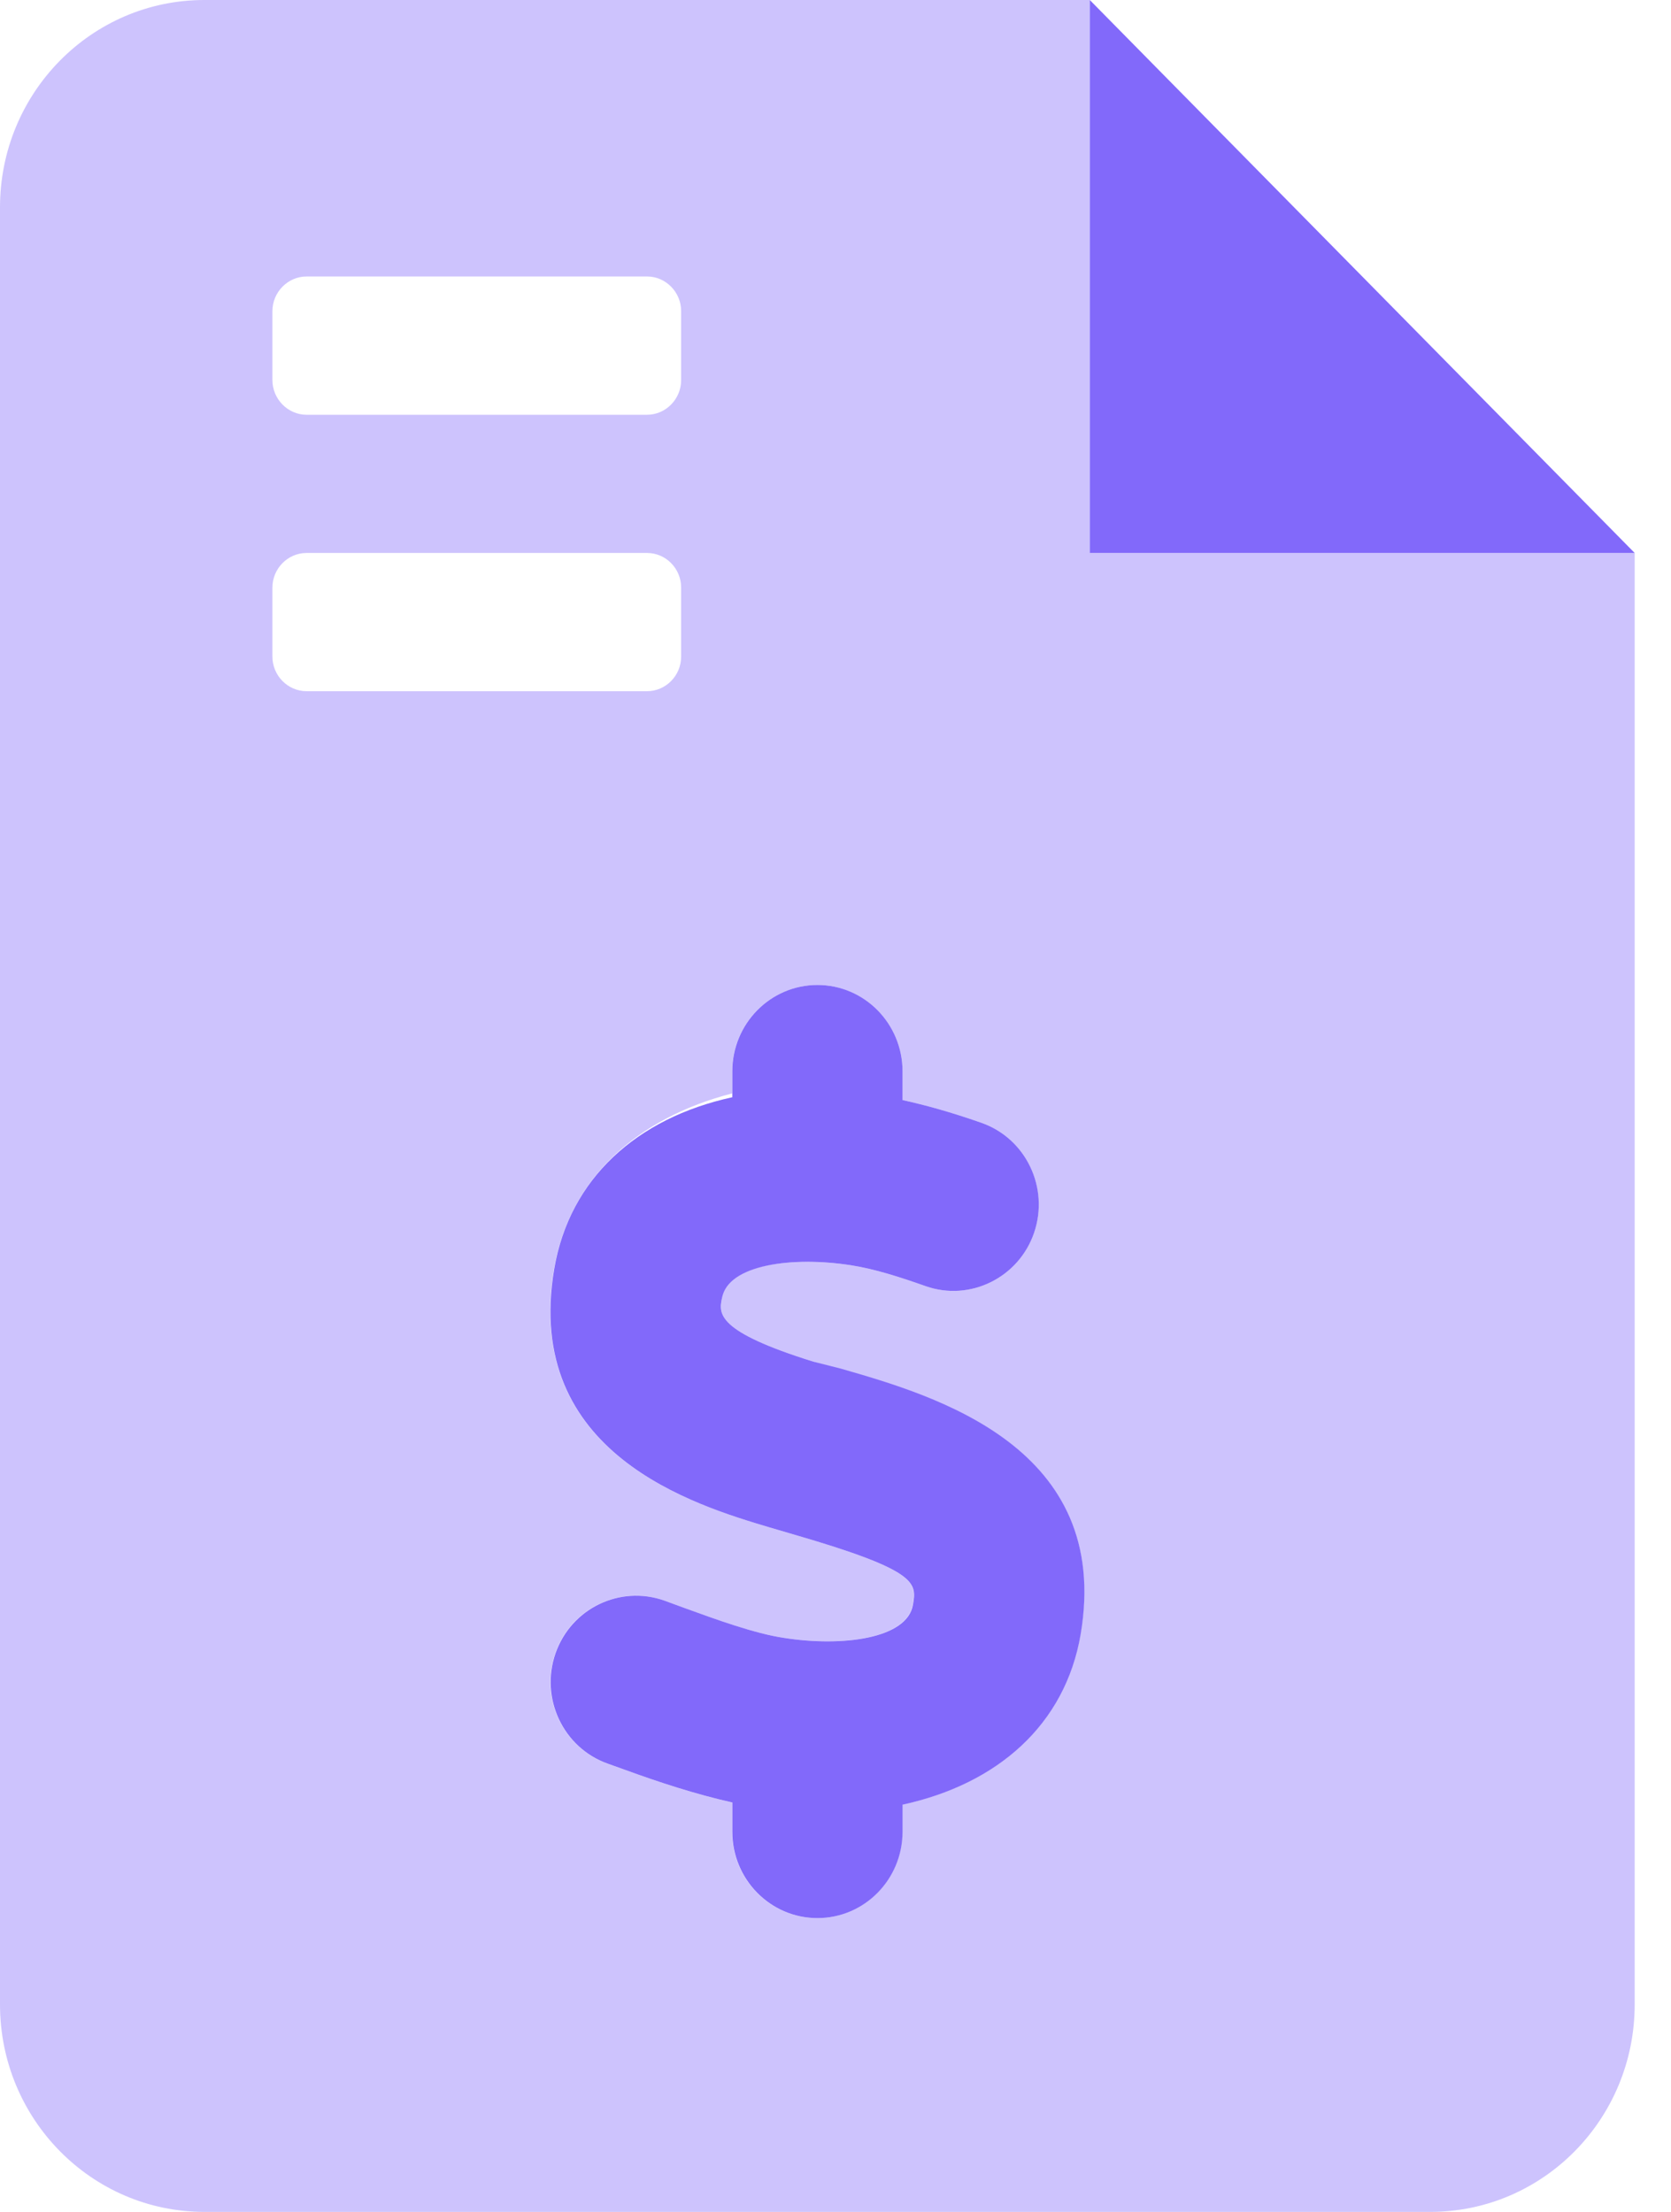 <?xml version="1.0" encoding="UTF-8"?> <svg xmlns="http://www.w3.org/2000/svg" width="34" height="45" viewBox="0 0 34 45" fill="none"><g clip-path="url(#clip0_305_174)"><path d="M22.174 0V11.25H33.261L22.174 0ZM17.107 27.844L16.552 27.703C14.578 27.088 14.621 26.727 14.69 26.411C14.809 25.724 16.127 25.557 17.312 25.741C17.797 25.815 18.328 25.988 18.836 26.167C19.736 26.483 20.727 25.996 21.04 25.082C21.354 24.165 20.876 23.163 19.972 22.844C19.347 22.625 18.837 22.485 18.364 22.38V21.797C18.364 20.827 17.589 20.039 16.632 20.039C15.675 20.039 14.9 20.827 14.9 21.797V22.323C12.958 22.746 11.589 23.977 11.277 25.814C10.636 29.579 14.152 30.625 15.653 31.073L16.157 31.221C18.693 31.957 18.651 32.205 18.575 32.652C18.456 33.339 17.138 33.509 15.95 33.322C15.349 33.232 14.58 32.951 13.9 32.704L13.513 32.562C12.612 32.246 11.623 32.721 11.303 33.636C10.985 34.55 11.457 35.555 12.36 35.879L12.729 36.011C13.401 36.256 14.148 36.502 14.9 36.671V37.266C14.9 38.235 15.675 39.023 16.632 39.023C17.589 39.023 18.364 38.235 18.364 37.266V36.716C20.301 36.295 21.674 35.087 21.988 33.25C22.633 29.443 19.038 28.398 17.107 27.844Z" fill="#8269FA"></path><path opacity="0.4" d="M22.174 11.25V0H4.158C1.861 0 0 1.889 0 4.219V40.781C0 43.11 1.861 45 4.158 45H29.103C31.399 45 33.261 43.111 33.261 40.781V11.25H22.174ZM5.543 6.328C5.543 5.944 5.858 5.625 6.236 5.625H13.166C13.547 5.625 13.859 5.944 13.859 6.328V7.734C13.859 8.119 13.547 8.438 13.166 8.438H6.236C5.858 8.438 5.543 8.119 5.543 7.734V6.328ZM5.543 13.359V11.953C5.543 11.566 5.858 11.25 6.236 11.25H13.166C13.547 11.25 13.859 11.566 13.859 11.953V13.359C13.859 13.746 13.547 14.062 13.166 14.062H6.236C5.858 14.062 5.543 13.746 5.543 13.359ZM21.983 33.249C21.669 35.087 20.297 36.294 18.36 36.715V37.266C18.36 38.235 17.585 39.023 16.628 39.023C15.671 39.023 14.896 38.235 14.896 37.266V36.671C14.143 36.502 13.397 36.255 12.725 36.01L12.355 35.879C11.453 35.554 10.98 34.55 11.299 33.635C11.618 32.72 12.607 32.245 13.509 32.561L13.896 32.703C14.576 32.951 15.344 33.231 15.946 33.321C17.134 33.508 18.452 33.338 18.571 32.651C18.647 32.204 18.689 31.956 16.153 31.22L15.649 31.072C14.148 30.624 10.632 29.578 11.273 25.813C11.589 23.977 12.958 22.746 14.898 22.245V21.797C14.898 20.827 15.674 20.039 16.63 20.039C17.587 20.039 18.363 20.827 18.363 21.797V22.38C18.835 22.485 19.345 22.625 19.97 22.843C20.875 23.162 21.352 24.164 21.038 25.082C20.724 25.997 19.734 26.483 18.834 26.166C18.326 25.988 17.795 25.815 17.31 25.741C16.128 25.559 14.733 25.726 14.69 26.411C14.621 26.727 14.578 27.088 16.552 27.703L17.033 27.843C19.038 28.398 22.633 29.443 21.983 33.249Z" fill="#8269FA"></path></g><defs><clipPath id="clip0_305_174"><rect width="33.261" height="45" fill="white"></rect></clipPath></defs></svg> 